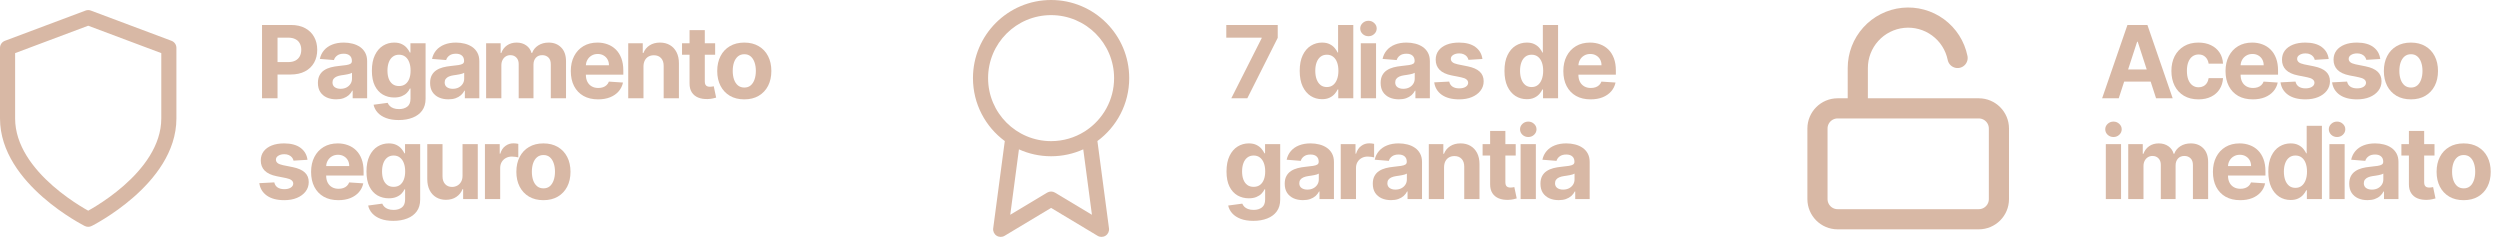 <?xml version="1.0" encoding="UTF-8"?> <svg xmlns="http://www.w3.org/2000/svg" width="248" height="24" viewBox="0 0 248 24" fill="none"><path fill-rule="evenodd" clip-rule="evenodd" d="M8.487 1.048C8.656 0.984 8.844 0.984 9.013 1.048L17.013 4.048C17.306 4.158 17.5 4.437 17.5 4.75V11.75C17.5 15.085 15.289 17.775 13.244 19.564C12.206 20.473 11.171 21.184 10.398 21.667C10.01 21.91 9.686 22.096 9.457 22.223C9.342 22.286 9.252 22.334 9.188 22.368C9.157 22.384 9.132 22.397 9.115 22.406L9.094 22.416L9.088 22.419L9.087 22.42C9.087 22.42 9.085 22.421 8.75 21.75C8.415 22.421 8.414 22.421 8.414 22.421L8.412 22.419L8.406 22.416L8.385 22.406C8.368 22.397 8.343 22.384 8.312 22.368C8.248 22.334 8.158 22.286 8.043 22.223C7.814 22.096 7.49 21.91 7.103 21.667C6.329 21.184 5.294 20.473 4.256 19.564C2.211 17.775 0 15.085 0 11.75V4.75C0 4.437 0.194 4.158 0.487 4.048L8.487 1.048ZM8.75 21.75L8.414 22.421C8.625 22.526 8.874 22.526 9.085 22.421L8.75 21.75ZM8.75 20.899C8.958 20.784 9.251 20.615 9.602 20.395C10.329 19.941 11.294 19.277 12.256 18.436C14.211 16.725 16 14.415 16 11.75V5.27L8.75 2.551L1.5 5.27V11.75C1.5 14.415 3.289 16.725 5.244 18.436C6.206 19.277 7.171 19.941 7.897 20.395C8.249 20.615 8.542 20.784 8.75 20.899Z" fill="#D8B8A5"></path><path d="M25.993 9.75V2.477H28.863C29.414 2.477 29.884 2.583 30.272 2.793C30.661 3.002 30.956 3.292 31.16 3.663C31.366 4.033 31.469 4.459 31.469 4.942C31.469 5.425 31.365 5.851 31.157 6.22C30.948 6.59 30.646 6.877 30.251 7.083C29.858 7.289 29.382 7.392 28.823 7.392H26.995V6.16H28.575C28.871 6.16 29.115 6.109 29.306 6.007C29.501 5.903 29.645 5.76 29.74 5.577C29.837 5.393 29.885 5.181 29.885 4.942C29.885 4.7 29.837 4.49 29.74 4.31C29.645 4.127 29.501 3.987 29.306 3.887C29.112 3.785 28.866 3.734 28.568 3.734H27.531V9.75H25.993Z" fill="#D8B8A5"></path><path d="M33.348 9.853C33 9.853 32.69 9.793 32.418 9.672C32.146 9.549 31.93 9.368 31.772 9.129C31.615 8.887 31.537 8.586 31.537 8.227C31.537 7.924 31.593 7.669 31.704 7.463C31.815 7.257 31.967 7.091 32.159 6.966C32.35 6.84 32.568 6.746 32.812 6.682C33.058 6.618 33.316 6.573 33.586 6.547C33.904 6.514 34.159 6.483 34.353 6.455C34.547 6.424 34.688 6.379 34.776 6.32C34.864 6.26 34.907 6.173 34.907 6.057V6.036C34.907 5.811 34.836 5.637 34.694 5.514C34.554 5.39 34.356 5.329 34.098 5.329C33.825 5.329 33.609 5.389 33.448 5.51C33.287 5.628 33.18 5.777 33.128 5.957L31.729 5.844C31.8 5.512 31.94 5.226 32.148 4.984C32.356 4.741 32.625 4.554 32.954 4.423C33.286 4.291 33.669 4.224 34.105 4.224C34.408 4.224 34.698 4.26 34.975 4.331C35.254 4.402 35.502 4.512 35.717 4.661C35.935 4.81 36.106 5.002 36.232 5.237C36.357 5.469 36.42 5.747 36.42 6.071V9.75H34.985V8.994H34.943C34.855 9.164 34.738 9.314 34.591 9.445C34.444 9.572 34.268 9.673 34.062 9.746C33.856 9.817 33.618 9.853 33.348 9.853ZM33.782 8.809C34.004 8.809 34.201 8.765 34.371 8.678C34.541 8.588 34.675 8.467 34.772 8.315C34.869 8.164 34.918 7.992 34.918 7.8V7.222C34.871 7.252 34.806 7.281 34.723 7.307C34.642 7.331 34.551 7.353 34.449 7.374C34.347 7.393 34.246 7.411 34.144 7.428C34.042 7.442 33.95 7.455 33.867 7.467C33.689 7.493 33.534 7.534 33.402 7.591C33.269 7.648 33.166 7.725 33.093 7.822C33.019 7.916 32.983 8.035 32.983 8.177C32.983 8.383 33.057 8.54 33.206 8.649C33.358 8.756 33.55 8.809 33.782 8.809Z" fill="#D8B8A5"></path><path d="M39.551 11.909C39.061 11.909 38.641 11.842 38.29 11.707C37.942 11.574 37.665 11.393 37.459 11.163C37.254 10.934 37.12 10.676 37.058 10.389L38.457 10.201C38.5 10.31 38.567 10.412 38.66 10.506C38.752 10.601 38.874 10.677 39.026 10.734C39.179 10.793 39.366 10.822 39.587 10.822C39.916 10.822 40.187 10.742 40.4 10.581C40.615 10.422 40.723 10.156 40.723 9.782V8.784H40.659C40.593 8.936 40.493 9.079 40.361 9.214C40.228 9.349 40.058 9.459 39.849 9.544C39.641 9.629 39.392 9.672 39.104 9.672C38.694 9.672 38.321 9.577 37.985 9.388C37.651 9.196 37.385 8.904 37.186 8.511C36.989 8.115 36.891 7.616 36.891 7.012C36.891 6.394 36.992 5.878 37.193 5.464C37.394 5.05 37.662 4.739 37.996 4.533C38.332 4.327 38.7 4.224 39.1 4.224C39.406 4.224 39.661 4.277 39.867 4.381C40.073 4.482 40.239 4.61 40.364 4.764C40.492 4.916 40.59 5.065 40.659 5.212H40.716V4.295H42.218V9.803C42.218 10.267 42.104 10.656 41.877 10.968C41.65 11.281 41.335 11.515 40.932 11.671C40.532 11.83 40.072 11.909 39.551 11.909ZM39.583 8.536C39.827 8.536 40.033 8.475 40.201 8.354C40.371 8.231 40.502 8.056 40.592 7.829C40.684 7.599 40.73 7.325 40.73 7.005C40.73 6.685 40.685 6.408 40.595 6.174C40.505 5.937 40.375 5.754 40.205 5.624C40.034 5.493 39.827 5.428 39.583 5.428C39.334 5.428 39.125 5.496 38.955 5.631C38.784 5.763 38.655 5.948 38.567 6.185C38.48 6.421 38.436 6.695 38.436 7.005C38.436 7.32 38.48 7.592 38.567 7.822C38.657 8.049 38.786 8.225 38.955 8.351C39.125 8.474 39.334 8.536 39.583 8.536Z" fill="#D8B8A5"></path><path d="M44.477 9.853C44.129 9.853 43.819 9.793 43.547 9.672C43.275 9.549 43.059 9.368 42.901 9.129C42.744 8.887 42.666 8.586 42.666 8.227C42.666 7.924 42.722 7.669 42.833 7.463C42.944 7.257 43.096 7.091 43.288 6.966C43.479 6.84 43.697 6.746 43.941 6.682C44.187 6.618 44.445 6.573 44.715 6.547C45.032 6.514 45.288 6.483 45.482 6.455C45.676 6.424 45.817 6.379 45.905 6.32C45.992 6.26 46.036 6.173 46.036 6.057V6.036C46.036 5.811 45.965 5.637 45.823 5.514C45.683 5.39 45.485 5.329 45.227 5.329C44.954 5.329 44.738 5.389 44.577 5.51C44.416 5.628 44.309 5.777 44.257 5.957L42.858 5.844C42.929 5.512 43.069 5.226 43.277 4.984C43.485 4.741 43.754 4.554 44.083 4.423C44.414 4.291 44.798 4.224 45.234 4.224C45.537 4.224 45.827 4.26 46.104 4.331C46.383 4.402 46.63 4.512 46.846 4.661C47.064 4.81 47.235 5.002 47.361 5.237C47.486 5.469 47.549 5.747 47.549 6.071V9.75H46.114V8.994H46.072C45.984 9.164 45.867 9.314 45.72 9.445C45.573 9.572 45.397 9.673 45.191 9.746C44.985 9.817 44.747 9.853 44.477 9.853ZM44.91 8.809C45.133 8.809 45.33 8.765 45.5 8.678C45.67 8.588 45.804 8.467 45.901 8.315C45.998 8.164 46.047 7.992 46.047 7.8V7.222C45.999 7.252 45.934 7.281 45.852 7.307C45.771 7.331 45.68 7.353 45.578 7.374C45.476 7.393 45.374 7.411 45.273 7.428C45.171 7.442 45.079 7.455 44.996 7.467C44.818 7.493 44.663 7.534 44.531 7.591C44.398 7.648 44.295 7.725 44.222 7.822C44.148 7.916 44.111 8.035 44.111 8.177C44.111 8.383 44.186 8.54 44.335 8.649C44.487 8.756 44.678 8.809 44.91 8.809Z" fill="#D8B8A5"></path><path d="M48.223 9.75V4.295H49.664V5.258H49.728C49.842 4.938 50.031 4.686 50.297 4.501C50.562 4.317 50.879 4.224 51.248 4.224C51.622 4.224 51.941 4.318 52.203 4.505C52.466 4.69 52.641 4.941 52.729 5.258H52.786C52.897 4.945 53.098 4.696 53.389 4.509C53.683 4.319 54.03 4.224 54.43 4.224C54.939 4.224 55.352 4.387 55.669 4.711C55.989 5.033 56.149 5.49 56.149 6.082V9.75H54.639V6.38C54.639 6.077 54.559 5.85 54.398 5.698C54.237 5.547 54.036 5.471 53.794 5.471C53.52 5.471 53.306 5.559 53.152 5.734C52.998 5.907 52.921 6.135 52.921 6.419V9.75H51.454V6.348C51.454 6.081 51.377 5.867 51.223 5.709C51.072 5.55 50.872 5.471 50.623 5.471C50.455 5.471 50.304 5.514 50.169 5.599C50.036 5.682 49.931 5.799 49.853 5.95C49.775 6.099 49.735 6.275 49.735 6.476V9.75H48.223Z" fill="#D8B8A5"></path><path d="M59.33 9.857C58.768 9.857 58.285 9.743 57.881 9.516C57.478 9.286 57.168 8.962 56.95 8.543C56.732 8.121 56.623 7.623 56.623 7.048C56.623 6.487 56.732 5.994 56.95 5.57C57.168 5.147 57.475 4.816 57.87 4.58C58.268 4.343 58.734 4.224 59.269 4.224C59.629 4.224 59.964 4.282 60.274 4.398C60.587 4.512 60.859 4.684 61.091 4.913C61.325 5.143 61.508 5.432 61.638 5.78C61.768 6.125 61.833 6.53 61.833 6.994V7.41H57.227V6.472H60.409C60.409 6.255 60.362 6.062 60.267 5.893C60.172 5.725 60.041 5.594 59.873 5.499C59.707 5.402 59.514 5.354 59.294 5.354C59.064 5.354 58.861 5.407 58.683 5.514C58.508 5.618 58.371 5.759 58.271 5.936C58.172 6.111 58.121 6.307 58.119 6.522V7.413C58.119 7.683 58.168 7.916 58.268 8.113C58.37 8.309 58.513 8.461 58.697 8.567C58.882 8.674 59.101 8.727 59.354 8.727C59.523 8.727 59.676 8.704 59.816 8.656C59.956 8.609 60.075 8.538 60.175 8.443C60.274 8.349 60.35 8.232 60.402 8.095L61.801 8.188C61.73 8.524 61.584 8.817 61.364 9.068C61.147 9.317 60.865 9.511 60.519 9.651C60.176 9.788 59.779 9.857 59.33 9.857Z" fill="#D8B8A5"></path><path d="M63.833 6.597V9.75H62.32V4.295H63.762V5.258H63.826C63.947 4.941 64.149 4.69 64.433 4.505C64.717 4.318 65.062 4.224 65.467 4.224C65.845 4.224 66.176 4.307 66.457 4.473C66.739 4.639 66.958 4.875 67.114 5.183C67.271 5.489 67.349 5.853 67.349 6.277V9.75H65.836V6.547C65.838 6.213 65.753 5.953 65.58 5.766C65.407 5.576 65.169 5.482 64.866 5.482C64.663 5.482 64.483 5.525 64.327 5.613C64.173 5.701 64.052 5.828 63.965 5.996C63.879 6.162 63.835 6.362 63.833 6.597Z" fill="#D8B8A5"></path><path d="M70.942 4.295V5.432H67.657V4.295H70.942ZM68.403 2.989H69.916V8.074C69.916 8.214 69.937 8.322 69.98 8.401C70.022 8.476 70.082 8.53 70.157 8.56C70.236 8.591 70.326 8.607 70.427 8.607C70.498 8.607 70.569 8.601 70.64 8.589C70.711 8.575 70.766 8.564 70.804 8.557L71.042 9.683C70.966 9.706 70.859 9.733 70.722 9.764C70.585 9.797 70.418 9.817 70.221 9.825C69.857 9.839 69.537 9.79 69.263 9.679C68.99 9.568 68.778 9.395 68.627 9.161C68.475 8.926 68.401 8.63 68.403 8.273V2.989Z" fill="#D8B8A5"></path><path d="M73.834 9.857C73.282 9.857 72.805 9.739 72.403 9.505C72.002 9.268 71.693 8.939 71.476 8.518C71.258 8.094 71.149 7.603 71.149 7.044C71.149 6.481 71.258 5.988 71.476 5.567C71.693 5.143 72.002 4.814 72.403 4.58C72.805 4.343 73.282 4.224 73.834 4.224C74.385 4.224 74.861 4.343 75.261 4.58C75.664 4.814 75.974 5.143 76.192 5.567C76.409 5.988 76.518 6.481 76.518 7.044C76.518 7.603 76.409 8.094 76.192 8.518C75.974 8.939 75.664 9.268 75.261 9.505C74.861 9.739 74.385 9.857 73.834 9.857ZM73.841 8.685C74.092 8.685 74.301 8.614 74.469 8.472C74.637 8.327 74.764 8.131 74.849 7.882C74.937 7.634 74.981 7.351 74.981 7.033C74.981 6.716 74.937 6.433 74.849 6.185C74.764 5.936 74.637 5.74 74.469 5.595C74.301 5.451 74.092 5.379 73.841 5.379C73.587 5.379 73.374 5.451 73.201 5.595C73.031 5.74 72.902 5.936 72.814 6.185C72.729 6.433 72.687 6.716 72.687 7.033C72.687 7.351 72.729 7.634 72.814 7.882C72.902 8.131 73.031 8.327 73.201 8.472C73.374 8.614 73.587 8.685 73.841 8.685Z" fill="#D8B8A5"></path><path d="M30.503 15.851L29.118 15.936C29.095 15.818 29.044 15.711 28.965 15.617C28.887 15.519 28.784 15.443 28.657 15.386C28.531 15.326 28.381 15.297 28.206 15.297C27.971 15.297 27.773 15.347 27.613 15.446C27.451 15.543 27.371 15.673 27.371 15.837C27.371 15.967 27.423 16.077 27.527 16.167C27.631 16.257 27.81 16.329 28.064 16.384L29.051 16.582C29.581 16.691 29.976 16.866 30.237 17.108C30.497 17.349 30.627 17.667 30.627 18.06C30.627 18.417 30.522 18.731 30.311 19.001C30.103 19.271 29.817 19.481 29.452 19.633C29.09 19.782 28.672 19.857 28.198 19.857C27.476 19.857 26.901 19.706 26.473 19.406C26.047 19.102 25.797 18.691 25.723 18.17L27.211 18.092C27.256 18.312 27.365 18.48 27.538 18.596C27.711 18.709 27.932 18.766 28.202 18.766C28.467 18.766 28.68 18.715 28.841 18.614C29.005 18.509 29.087 18.376 29.09 18.212C29.087 18.075 29.029 17.963 28.916 17.875C28.802 17.785 28.627 17.716 28.39 17.669L27.446 17.481C26.913 17.374 26.516 17.19 26.256 16.927C25.998 16.664 25.869 16.329 25.869 15.922C25.869 15.572 25.964 15.27 26.153 15.016C26.345 14.763 26.613 14.568 26.959 14.43C27.307 14.293 27.714 14.225 28.181 14.225C28.87 14.225 29.412 14.37 29.807 14.661C30.205 14.952 30.437 15.349 30.503 15.851Z" fill="#D8B8A5"></path><path d="M33.566 19.857C33.005 19.857 32.522 19.743 32.117 19.516C31.715 19.286 31.404 18.962 31.187 18.543C30.969 18.121 30.86 17.623 30.86 17.048C30.86 16.486 30.969 15.994 31.187 15.57C31.404 15.147 31.711 14.816 32.106 14.58C32.504 14.343 32.97 14.225 33.505 14.225C33.865 14.225 34.2 14.283 34.51 14.399C34.823 14.512 35.095 14.684 35.327 14.913C35.562 15.143 35.744 15.432 35.874 15.78C36.004 16.125 36.069 16.53 36.069 16.994V17.41H31.464V16.472H34.645C34.645 16.255 34.598 16.062 34.503 15.893C34.409 15.725 34.277 15.594 34.109 15.499C33.943 15.402 33.751 15.354 33.53 15.354C33.301 15.354 33.097 15.407 32.919 15.514C32.744 15.618 32.607 15.758 32.508 15.936C32.408 16.111 32.357 16.307 32.355 16.522V17.413C32.355 17.683 32.405 17.916 32.504 18.113C32.606 18.309 32.749 18.461 32.934 18.567C33.118 18.674 33.337 18.727 33.591 18.727C33.759 18.727 33.913 18.704 34.052 18.656C34.192 18.609 34.312 18.538 34.411 18.443C34.51 18.349 34.586 18.233 34.638 18.095L36.037 18.188C35.966 18.524 35.821 18.817 35.601 19.068C35.383 19.317 35.101 19.511 34.755 19.651C34.412 19.788 34.016 19.857 33.566 19.857Z" fill="#D8B8A5"></path><path d="M39.014 21.909C38.524 21.909 38.104 21.842 37.753 21.707C37.405 21.574 37.128 21.393 36.922 21.163C36.716 20.934 36.583 20.676 36.521 20.389L37.92 20.201C37.963 20.31 38.03 20.412 38.123 20.506C38.215 20.601 38.337 20.677 38.488 20.734C38.642 20.793 38.829 20.823 39.05 20.823C39.379 20.823 39.65 20.742 39.863 20.581C40.078 20.422 40.186 20.156 40.186 19.782V18.784H40.122C40.056 18.936 39.956 19.079 39.824 19.214C39.691 19.349 39.521 19.459 39.312 19.544C39.104 19.629 38.855 19.672 38.566 19.672C38.157 19.672 37.784 19.577 37.448 19.388C37.114 19.196 36.848 18.904 36.649 18.511C36.452 18.115 36.354 17.616 36.354 17.012C36.354 16.394 36.455 15.878 36.656 15.464C36.857 15.05 37.125 14.739 37.459 14.533C37.795 14.327 38.163 14.225 38.563 14.225C38.868 14.225 39.124 14.277 39.33 14.381C39.536 14.482 39.702 14.61 39.827 14.764C39.955 14.916 40.053 15.065 40.122 15.212H40.179V14.296H41.681V19.803C41.681 20.267 41.567 20.656 41.34 20.968C41.113 21.281 40.798 21.515 40.395 21.671C39.995 21.83 39.535 21.909 39.014 21.909ZM39.046 18.535C39.29 18.535 39.496 18.475 39.664 18.354C39.834 18.231 39.965 18.056 40.054 17.829C40.147 17.599 40.193 17.325 40.193 17.005C40.193 16.685 40.148 16.408 40.058 16.174C39.968 15.937 39.838 15.754 39.667 15.624C39.497 15.493 39.29 15.428 39.046 15.428C38.797 15.428 38.588 15.496 38.417 15.631C38.247 15.763 38.118 15.948 38.03 16.185C37.943 16.421 37.899 16.695 37.899 17.005C37.899 17.32 37.943 17.592 38.03 17.822C38.12 18.049 38.249 18.225 38.417 18.351C38.588 18.474 38.797 18.535 39.046 18.535Z" fill="#D8B8A5"></path><path d="M45.883 17.428V14.296H47.395V19.75H45.943V18.759H45.886C45.763 19.079 45.558 19.336 45.272 19.53C44.988 19.724 44.641 19.821 44.231 19.821C43.867 19.821 43.546 19.738 43.269 19.573C42.992 19.407 42.775 19.171 42.619 18.866C42.465 18.56 42.387 18.195 42.385 17.768V14.296H43.898V17.499C43.9 17.821 43.986 18.075 44.157 18.262C44.327 18.449 44.556 18.543 44.842 18.543C45.024 18.543 45.195 18.501 45.353 18.418C45.512 18.333 45.64 18.208 45.737 18.042C45.836 17.876 45.885 17.671 45.883 17.428Z" fill="#D8B8A5"></path><path d="M48.105 19.75V14.296H49.572V15.247H49.629C49.728 14.909 49.895 14.653 50.13 14.48C50.364 14.305 50.634 14.217 50.939 14.217C51.015 14.217 51.097 14.222 51.184 14.232C51.272 14.241 51.349 14.254 51.415 14.271V15.613C51.344 15.592 51.246 15.573 51.12 15.556C50.995 15.54 50.88 15.531 50.776 15.531C50.553 15.531 50.355 15.58 50.179 15.677C50.007 15.772 49.869 15.904 49.767 16.075C49.668 16.245 49.618 16.442 49.618 16.664V19.75H48.105Z" fill="#D8B8A5"></path><path d="M53.908 19.857C53.356 19.857 52.879 19.739 52.477 19.505C52.077 19.268 51.768 18.939 51.55 18.518C51.332 18.094 51.223 17.603 51.223 17.044C51.223 16.481 51.332 15.988 51.55 15.567C51.768 15.143 52.077 14.814 52.477 14.58C52.879 14.343 53.356 14.225 53.908 14.225C54.459 14.225 54.935 14.343 55.335 14.58C55.738 14.814 56.048 15.143 56.266 15.567C56.484 15.988 56.593 16.481 56.593 17.044C56.593 17.603 56.484 18.094 56.266 18.518C56.048 18.939 55.738 19.268 55.335 19.505C54.935 19.739 54.459 19.857 53.908 19.857ZM53.915 18.685C54.166 18.685 54.375 18.614 54.544 18.472C54.712 18.327 54.838 18.131 54.923 17.882C55.011 17.634 55.055 17.351 55.055 17.033C55.055 16.716 55.011 16.433 54.923 16.185C54.838 15.936 54.712 15.74 54.544 15.595C54.375 15.451 54.166 15.379 53.915 15.379C53.662 15.379 53.449 15.451 53.276 15.595C53.105 15.74 52.976 15.936 52.889 16.185C52.803 16.433 52.761 16.716 52.761 17.033C52.761 17.351 52.803 17.634 52.889 17.882C52.976 18.131 53.105 18.327 53.276 18.472C53.449 18.614 53.662 18.685 53.915 18.685Z" fill="#D8B8A5"></path><path fill-rule="evenodd" clip-rule="evenodd" d="M104.268 1.5C100.816 1.5 98.018 4.298 98.018 7.75C98.018 11.202 100.816 14 104.268 14C105.486 14 106.622 13.652 107.583 13.05C107.626 13.014 107.674 12.983 107.726 12.957C109.409 11.838 110.518 9.923 110.518 7.75C110.518 4.298 107.72 1.5 104.268 1.5ZM108.863 13.992C110.777 12.581 112.018 10.31 112.018 7.75C112.018 3.47 108.548 0 104.268 0C99.988 0 96.518 3.47 96.518 7.75C96.518 10.311 97.76 12.582 99.675 13.993L98.525 22.651C98.487 22.937 98.616 23.219 98.856 23.377C99.097 23.535 99.407 23.541 99.654 23.393L104.268 20.625L108.882 23.393C109.129 23.541 109.439 23.535 109.68 23.377C109.921 23.219 110.05 22.937 110.012 22.651L108.863 13.992ZM107.459 14.815C106.486 15.255 105.406 15.5 104.268 15.5C103.131 15.5 102.051 15.255 101.079 14.815L100.217 21.306L103.882 19.107C104.12 18.964 104.417 18.964 104.654 19.107L108.32 21.306L107.459 14.815Z" fill="#D8B8A5"></path><path d="M122.145 9.75L125.16 3.784V3.734H121.648V2.477H126.751V3.752L123.733 9.75H122.145Z" fill="#D8B8A5"></path><path d="M131.144 9.839C130.729 9.839 130.354 9.732 130.018 9.519C129.684 9.304 129.419 8.988 129.222 8.571C129.028 8.152 128.931 7.638 128.931 7.03C128.931 6.405 129.032 5.885 129.233 5.471C129.434 5.054 129.702 4.743 130.036 4.537C130.372 4.329 130.74 4.224 131.14 4.224C131.445 4.224 131.7 4.276 131.904 4.381C132.11 4.482 132.275 4.61 132.401 4.764C132.529 4.916 132.626 5.065 132.692 5.212H132.738V2.477H134.247V9.75H132.756V8.876H132.692C132.621 9.028 132.52 9.178 132.39 9.327C132.262 9.474 132.095 9.596 131.889 9.693C131.686 9.79 131.437 9.839 131.144 9.839ZM131.623 8.635C131.867 8.635 132.073 8.569 132.241 8.436C132.411 8.301 132.542 8.113 132.632 7.871C132.724 7.63 132.77 7.347 132.77 7.023C132.77 6.698 132.725 6.417 132.635 6.178C132.545 5.938 132.415 5.754 132.244 5.624C132.074 5.493 131.867 5.428 131.623 5.428C131.374 5.428 131.165 5.496 130.994 5.631C130.824 5.766 130.695 5.953 130.607 6.192C130.52 6.431 130.476 6.708 130.476 7.023C130.476 7.34 130.52 7.62 130.607 7.864C130.697 8.106 130.826 8.295 130.994 8.433C131.165 8.567 131.374 8.635 131.623 8.635Z" fill="#D8B8A5"></path><path d="M134.991 9.75V4.295H136.504V9.75H134.991ZM135.751 3.592C135.526 3.592 135.333 3.518 135.172 3.369C135.014 3.217 134.934 3.036 134.934 2.825C134.934 2.617 135.014 2.438 135.172 2.289C135.333 2.138 135.526 2.062 135.751 2.062C135.976 2.062 136.168 2.138 136.326 2.289C136.487 2.438 136.568 2.617 136.568 2.825C136.568 3.036 136.487 3.217 136.326 3.369C136.168 3.518 135.976 3.592 135.751 3.592Z" fill="#D8B8A5"></path><path d="M138.771 9.853C138.423 9.853 138.113 9.793 137.841 9.672C137.568 9.549 137.353 9.368 137.194 9.129C137.038 8.887 136.96 8.586 136.96 8.227C136.96 7.924 137.016 7.669 137.127 7.463C137.238 7.257 137.39 7.091 137.581 6.966C137.773 6.84 137.991 6.746 138.235 6.682C138.481 6.618 138.739 6.573 139.009 6.547C139.326 6.514 139.582 6.483 139.776 6.455C139.97 6.424 140.111 6.379 140.199 6.32C140.286 6.26 140.33 6.173 140.33 6.057V6.035C140.33 5.811 140.259 5.637 140.117 5.513C139.977 5.39 139.778 5.329 139.52 5.329C139.248 5.329 139.032 5.389 138.871 5.51C138.71 5.628 138.603 5.777 138.551 5.957L137.152 5.844C137.223 5.512 137.362 5.226 137.571 4.984C137.779 4.741 138.048 4.553 138.377 4.423C138.708 4.291 139.092 4.224 139.527 4.224C139.831 4.224 140.121 4.26 140.398 4.331C140.677 4.402 140.924 4.512 141.14 4.661C141.358 4.81 141.529 5.002 141.655 5.236C141.78 5.468 141.843 5.747 141.843 6.071V9.75H140.408V8.994H140.366C140.278 9.164 140.161 9.314 140.014 9.445C139.867 9.572 139.691 9.673 139.485 9.746C139.279 9.817 139.041 9.853 138.771 9.853ZM139.204 8.809C139.427 8.809 139.623 8.765 139.794 8.678C139.964 8.588 140.098 8.467 140.195 8.315C140.292 8.164 140.341 7.992 140.341 7.8V7.222C140.293 7.252 140.228 7.281 140.145 7.307C140.065 7.33 139.974 7.353 139.872 7.374C139.77 7.393 139.668 7.411 139.567 7.428C139.465 7.442 139.372 7.455 139.29 7.467C139.112 7.493 138.957 7.534 138.824 7.591C138.692 7.648 138.589 7.725 138.515 7.822C138.442 7.916 138.405 8.035 138.405 8.177C138.405 8.383 138.48 8.54 138.629 8.649C138.781 8.756 138.972 8.809 139.204 8.809Z" fill="#D8B8A5"></path><path d="M147.055 5.851L145.67 5.936C145.646 5.818 145.595 5.711 145.517 5.616C145.439 5.519 145.336 5.442 145.208 5.386C145.083 5.326 144.932 5.297 144.757 5.297C144.523 5.297 144.325 5.347 144.164 5.446C144.003 5.543 143.923 5.673 143.923 5.837C143.923 5.967 143.975 6.077 144.079 6.167C144.183 6.257 144.362 6.329 144.615 6.383L145.602 6.582C146.133 6.691 146.528 6.866 146.788 7.108C147.049 7.349 147.179 7.667 147.179 8.06C147.179 8.417 147.074 8.731 146.863 9.001C146.655 9.271 146.368 9.481 146.004 9.633C145.641 9.782 145.224 9.857 144.75 9.857C144.028 9.857 143.453 9.706 143.024 9.406C142.598 9.102 142.348 8.691 142.275 8.17L143.763 8.092C143.808 8.312 143.917 8.48 144.09 8.596C144.262 8.71 144.484 8.766 144.754 8.766C145.019 8.766 145.232 8.715 145.393 8.614C145.556 8.509 145.639 8.376 145.641 8.212C145.639 8.075 145.581 7.963 145.467 7.875C145.354 7.785 145.179 7.716 144.942 7.669L143.997 7.481C143.465 7.374 143.068 7.19 142.808 6.927C142.55 6.664 142.421 6.329 142.421 5.922C142.421 5.571 142.515 5.27 142.705 5.016C142.896 4.763 143.165 4.568 143.511 4.43C143.859 4.293 144.266 4.224 144.732 4.224C145.421 4.224 145.963 4.37 146.359 4.661C146.757 4.952 146.989 5.349 147.055 5.851Z" fill="#D8B8A5"></path><path d="M151.456 9.839C151.042 9.839 150.667 9.732 150.33 9.519C149.997 9.304 149.731 8.988 149.535 8.571C149.341 8.152 149.244 7.638 149.244 7.03C149.244 6.405 149.344 5.885 149.546 5.471C149.747 5.054 150.014 4.743 150.348 4.537C150.684 4.329 151.052 4.224 151.453 4.224C151.758 4.224 152.012 4.276 152.216 4.381C152.422 4.482 152.588 4.61 152.713 4.764C152.841 4.916 152.938 5.065 153.004 5.212H153.051V2.477H154.56V9.75H153.068V8.876H153.004C152.933 9.028 152.833 9.178 152.703 9.327C152.575 9.474 152.408 9.596 152.202 9.693C151.998 9.79 151.75 9.839 151.456 9.839ZM151.936 8.635C152.179 8.635 152.385 8.569 152.553 8.436C152.724 8.301 152.854 8.113 152.944 7.871C153.036 7.63 153.083 7.347 153.083 7.023C153.083 6.698 153.038 6.417 152.948 6.178C152.858 5.938 152.727 5.754 152.557 5.624C152.387 5.493 152.179 5.428 151.936 5.428C151.687 5.428 151.477 5.496 151.307 5.631C151.137 5.766 151.007 5.953 150.92 6.192C150.832 6.431 150.788 6.708 150.788 7.023C150.788 7.34 150.832 7.62 150.92 7.864C151.01 8.106 151.139 8.295 151.307 8.433C151.477 8.567 151.687 8.635 151.936 8.635Z" fill="#D8B8A5"></path><path d="M157.789 9.857C157.228 9.857 156.745 9.743 156.341 9.516C155.938 9.286 155.628 8.962 155.41 8.543C155.192 8.121 155.083 7.623 155.083 7.048C155.083 6.486 155.192 5.994 155.41 5.57C155.628 5.147 155.935 4.816 156.33 4.58C156.728 4.343 157.194 4.224 157.729 4.224C158.089 4.224 158.424 4.282 158.734 4.398C159.046 4.512 159.319 4.684 159.551 4.913C159.785 5.143 159.967 5.432 160.098 5.78C160.228 6.125 160.293 6.53 160.293 6.994V7.41H155.687V6.472H158.869C158.869 6.254 158.822 6.062 158.727 5.893C158.632 5.725 158.501 5.594 158.333 5.499C158.167 5.402 157.974 5.354 157.754 5.354C157.524 5.354 157.321 5.407 157.143 5.513C156.968 5.618 156.831 5.758 156.731 5.936C156.632 6.111 156.581 6.307 156.578 6.522V7.413C156.578 7.683 156.628 7.916 156.728 8.113C156.829 8.309 156.973 8.461 157.157 8.567C157.342 8.674 157.561 8.727 157.814 8.727C157.982 8.727 158.136 8.704 158.276 8.656C158.416 8.609 158.535 8.538 158.635 8.443C158.734 8.348 158.81 8.232 158.862 8.095L160.261 8.187C160.19 8.524 160.044 8.817 159.824 9.068C159.606 9.317 159.325 9.511 158.979 9.651C158.636 9.788 158.239 9.857 157.789 9.857Z" fill="#D8B8A5"></path><path d="M124.329 21.909C123.839 21.909 123.419 21.842 123.069 21.707C122.721 21.574 122.444 21.393 122.238 21.163C122.032 20.934 121.898 20.676 121.836 20.389L123.236 20.201C123.278 20.31 123.346 20.412 123.438 20.506C123.53 20.601 123.652 20.677 123.804 20.734C123.958 20.793 124.145 20.822 124.365 20.822C124.694 20.822 124.965 20.742 125.178 20.581C125.393 20.422 125.501 20.156 125.501 19.782V18.784H125.437C125.371 18.936 125.272 19.079 125.139 19.214C125.006 19.349 124.836 19.459 124.628 19.544C124.419 19.629 124.171 19.672 123.882 19.672C123.472 19.672 123.099 19.577 122.763 19.388C122.429 19.196 122.163 18.904 121.964 18.511C121.768 18.115 121.67 17.616 121.67 17.012C121.67 16.394 121.77 15.878 121.971 15.464C122.173 15.05 122.44 14.739 122.774 14.533C123.11 14.327 123.478 14.224 123.878 14.224C124.184 14.224 124.439 14.277 124.645 14.381C124.851 14.482 125.017 14.61 125.143 14.764C125.27 14.916 125.369 15.065 125.437 15.212H125.494V14.295H126.996V19.803C126.996 20.267 126.883 20.655 126.655 20.968C126.428 21.28 126.113 21.515 125.711 21.671C125.311 21.83 124.85 21.909 124.329 21.909ZM124.361 18.535C124.605 18.535 124.811 18.475 124.979 18.354C125.15 18.231 125.28 18.056 125.37 17.829C125.462 17.599 125.508 17.325 125.508 17.005C125.508 16.685 125.463 16.408 125.373 16.174C125.283 15.937 125.153 15.754 124.983 15.624C124.812 15.493 124.605 15.428 124.361 15.428C124.113 15.428 123.903 15.496 123.733 15.631C123.562 15.763 123.433 15.948 123.346 16.185C123.258 16.421 123.214 16.695 123.214 17.005C123.214 17.32 123.258 17.592 123.346 17.822C123.436 18.049 123.565 18.225 123.733 18.351C123.903 18.474 124.113 18.535 124.361 18.535Z" fill="#D8B8A5"></path><path d="M129.255 19.853C128.907 19.853 128.597 19.793 128.325 19.672C128.053 19.549 127.837 19.368 127.679 19.128C127.523 18.887 127.444 18.586 127.444 18.227C127.444 17.924 127.5 17.669 127.611 17.463C127.723 17.257 127.874 17.091 128.066 16.966C128.258 16.84 128.475 16.746 128.719 16.682C128.965 16.618 129.224 16.573 129.493 16.547C129.811 16.514 130.066 16.483 130.26 16.454C130.455 16.424 130.595 16.379 130.683 16.32C130.771 16.26 130.814 16.173 130.814 16.057V16.035C130.814 15.811 130.743 15.637 130.601 15.514C130.462 15.39 130.263 15.329 130.005 15.329C129.733 15.329 129.516 15.389 129.355 15.51C129.194 15.628 129.087 15.777 129.035 15.957L127.636 15.844C127.707 15.512 127.847 15.226 128.055 14.984C128.264 14.741 128.532 14.553 128.861 14.423C129.193 14.291 129.576 14.224 130.012 14.224C130.315 14.224 130.605 14.26 130.882 14.331C131.161 14.402 131.409 14.512 131.624 14.661C131.842 14.81 132.014 15.002 132.139 15.236C132.264 15.469 132.327 15.747 132.327 16.071V19.75H130.893V18.994H130.85C130.762 19.164 130.645 19.314 130.498 19.445C130.352 19.572 130.175 19.673 129.969 19.746C129.763 19.817 129.525 19.853 129.255 19.853ZM129.689 18.809C129.911 18.809 130.108 18.765 130.278 18.677C130.449 18.588 130.582 18.467 130.679 18.315C130.777 18.164 130.825 17.992 130.825 17.8V17.222C130.778 17.252 130.713 17.281 130.63 17.307C130.549 17.331 130.458 17.353 130.356 17.374C130.255 17.393 130.153 17.411 130.051 17.427C129.949 17.442 129.857 17.455 129.774 17.467C129.596 17.493 129.441 17.534 129.309 17.591C129.176 17.648 129.073 17.725 129 17.822C128.926 17.916 128.89 18.035 128.89 18.177C128.89 18.383 128.964 18.54 129.113 18.649C129.265 18.756 129.457 18.809 129.689 18.809Z" fill="#D8B8A5"></path><path d="M133.001 19.75V14.295H134.467V15.247H134.524C134.624 14.909 134.791 14.653 135.025 14.48C135.259 14.305 135.529 14.217 135.835 14.217C135.91 14.217 135.992 14.222 136.08 14.232C136.167 14.241 136.244 14.254 136.311 14.271V15.613C136.239 15.592 136.141 15.573 136.016 15.556C135.89 15.54 135.775 15.531 135.671 15.531C135.449 15.531 135.25 15.58 135.075 15.677C134.902 15.771 134.765 15.904 134.663 16.075C134.563 16.245 134.514 16.442 134.514 16.664V19.75H133.001Z" fill="#D8B8A5"></path><path d="M137.992 19.853C137.644 19.853 137.334 19.793 137.061 19.672C136.789 19.549 136.574 19.368 136.415 19.128C136.259 18.887 136.181 18.586 136.181 18.227C136.181 17.924 136.236 17.669 136.348 17.463C136.459 17.257 136.61 17.091 136.802 16.966C136.994 16.84 137.212 16.746 137.456 16.682C137.702 16.618 137.96 16.573 138.23 16.547C138.547 16.514 138.803 16.483 138.997 16.454C139.191 16.424 139.332 16.379 139.419 16.32C139.507 16.26 139.551 16.173 139.551 16.057V16.035C139.551 15.811 139.48 15.637 139.338 15.514C139.198 15.39 138.999 15.329 138.741 15.329C138.469 15.329 138.252 15.389 138.091 15.51C137.93 15.628 137.824 15.777 137.772 15.957L136.372 15.844C136.444 15.512 136.583 15.226 136.792 14.984C137 14.741 137.269 14.553 137.598 14.423C137.929 14.291 138.313 14.224 138.748 14.224C139.051 14.224 139.341 14.26 139.618 14.331C139.898 14.402 140.145 14.512 140.36 14.661C140.578 14.81 140.75 15.002 140.875 15.236C141.001 15.469 141.064 15.747 141.064 16.071V19.75H139.629V18.994H139.586C139.499 19.164 139.381 19.314 139.235 19.445C139.088 19.572 138.912 19.673 138.706 19.746C138.5 19.817 138.262 19.853 137.992 19.853ZM138.425 18.809C138.648 18.809 138.844 18.765 139.015 18.677C139.185 18.588 139.319 18.467 139.416 18.315C139.513 18.164 139.561 17.992 139.561 17.8V17.222C139.514 17.252 139.449 17.281 139.366 17.307C139.286 17.331 139.194 17.353 139.093 17.374C138.991 17.393 138.889 17.411 138.787 17.427C138.685 17.442 138.593 17.455 138.51 17.467C138.333 17.493 138.178 17.534 138.045 17.591C137.912 17.648 137.81 17.725 137.736 17.822C137.663 17.916 137.626 18.035 137.626 18.177C137.626 18.383 137.701 18.54 137.85 18.649C138.001 18.756 138.193 18.809 138.425 18.809Z" fill="#D8B8A5"></path><path d="M143.25 16.597V19.75H141.737V14.295H143.179V15.258H143.243C143.364 14.941 143.566 14.69 143.85 14.505C144.134 14.318 144.479 14.224 144.883 14.224C145.262 14.224 145.593 14.307 145.874 14.473C146.156 14.639 146.375 14.876 146.531 15.183C146.687 15.489 146.766 15.853 146.766 16.277V19.75H145.253V16.547C145.255 16.213 145.17 15.953 144.997 15.766C144.824 15.576 144.586 15.482 144.283 15.482C144.08 15.482 143.9 15.525 143.744 15.613C143.59 15.7 143.469 15.828 143.381 15.996C143.296 16.162 143.252 16.362 143.25 16.597Z" fill="#D8B8A5"></path><path d="M150.359 14.295V15.432H147.074V14.295H150.359ZM147.82 12.989H149.333V18.074C149.333 18.213 149.354 18.322 149.397 18.401C149.439 18.476 149.499 18.53 149.574 18.56C149.652 18.591 149.742 18.607 149.844 18.607C149.915 18.607 149.986 18.601 150.057 18.589C150.128 18.575 150.183 18.564 150.221 18.557L150.459 19.683C150.383 19.706 150.276 19.733 150.139 19.764C150.002 19.797 149.835 19.817 149.638 19.825C149.274 19.839 148.954 19.79 148.679 19.679C148.407 19.568 148.195 19.395 148.044 19.16C147.892 18.926 147.818 18.63 147.82 18.273V12.989Z" fill="#D8B8A5"></path><path d="M150.845 19.75V14.295H152.357V19.75H150.845ZM151.605 13.592C151.38 13.592 151.187 13.518 151.026 13.369C150.867 13.217 150.788 13.036 150.788 12.825C150.788 12.617 150.867 12.438 151.026 12.289C151.187 12.137 151.38 12.062 151.605 12.062C151.829 12.062 152.021 12.137 152.18 12.289C152.341 12.438 152.421 12.617 152.421 12.825C152.421 13.036 152.341 13.217 152.18 13.369C152.021 13.518 151.829 13.592 151.605 13.592Z" fill="#D8B8A5"></path><path d="M154.625 19.853C154.277 19.853 153.966 19.793 153.694 19.672C153.422 19.549 153.207 19.368 153.048 19.128C152.892 18.887 152.814 18.586 152.814 18.227C152.814 17.924 152.869 17.669 152.98 17.463C153.092 17.257 153.243 17.091 153.435 16.966C153.627 16.84 153.845 16.746 154.088 16.682C154.335 16.618 154.593 16.573 154.863 16.547C155.18 16.514 155.435 16.483 155.63 16.454C155.824 16.424 155.965 16.379 156.052 16.32C156.14 16.26 156.184 16.173 156.184 16.057V16.035C156.184 15.811 156.113 15.637 155.97 15.514C155.831 15.39 155.632 15.329 155.374 15.329C155.102 15.329 154.885 15.389 154.724 15.51C154.563 15.628 154.457 15.777 154.404 15.957L153.005 15.844C153.076 15.512 153.216 15.226 153.424 14.984C153.633 14.741 153.901 14.553 154.23 14.423C154.562 14.291 154.945 14.224 155.381 14.224C155.684 14.224 155.974 14.26 156.251 14.331C156.53 14.402 156.778 14.512 156.993 14.661C157.211 14.81 157.383 15.002 157.508 15.236C157.634 15.469 157.696 15.747 157.696 16.071V19.75H156.262V18.994H156.219C156.131 19.164 156.014 19.314 155.868 19.445C155.721 19.572 155.544 19.673 155.338 19.746C155.132 19.817 154.894 19.853 154.625 19.853ZM155.058 18.809C155.28 18.809 155.477 18.765 155.647 18.677C155.818 18.588 155.952 18.467 156.049 18.315C156.146 18.164 156.194 17.992 156.194 17.8V17.222C156.147 17.252 156.082 17.281 155.999 17.307C155.918 17.331 155.827 17.353 155.725 17.374C155.624 17.393 155.522 17.411 155.42 17.427C155.318 17.442 155.226 17.455 155.143 17.467C154.966 17.493 154.81 17.534 154.678 17.591C154.545 17.648 154.442 17.725 154.369 17.822C154.296 17.916 154.259 18.035 154.259 18.177C154.259 18.383 154.333 18.54 154.483 18.649C154.634 18.756 154.826 18.809 155.058 18.809Z" fill="#D8B8A5"></path><path d="M184.293 10.75V6.75C184.292 5.51 184.751 4.314 185.582 3.394C186.413 2.473 187.557 1.895 188.79 1.77C190.024 1.646 191.26 1.984 192.258 2.719C193.257 3.455 193.946 4.535 194.193 5.75M182.293 10.75H196.293C197.398 10.75 198.293 11.645 198.293 12.75V19.75C198.293 20.855 197.398 21.75 196.293 21.75H182.293C181.188 21.75 180.293 20.855 180.293 19.75V12.75C180.293 11.645 181.188 10.75 182.293 10.75Z" stroke="#D8B8A5" stroke-width="2" stroke-linecap="round" stroke-linejoin="round"></path><path d="M210.179 9.75H208.531L211.042 2.477H213.023L215.53 9.75H213.882L212.061 4.139H212.004L210.179 9.75ZM210.076 6.891H213.968V8.092H210.076V6.891Z" fill="#D8B8A5"></path><path d="M218.088 9.857C217.529 9.857 217.048 9.738 216.646 9.501C216.246 9.262 215.938 8.931 215.723 8.507C215.51 8.083 215.403 7.596 215.403 7.044C215.403 6.485 215.511 5.995 215.726 5.574C215.944 5.15 216.253 4.82 216.653 4.583C217.053 4.344 217.529 4.224 218.081 4.224C218.556 4.224 218.973 4.311 219.331 4.484C219.688 4.657 219.971 4.899 220.179 5.212C220.388 5.524 220.502 5.891 220.524 6.313H219.096C219.056 6.04 218.949 5.821 218.777 5.656C218.606 5.487 218.382 5.403 218.105 5.403C217.871 5.403 217.666 5.467 217.491 5.595C217.318 5.721 217.183 5.904 217.086 6.146C216.989 6.387 216.941 6.679 216.941 7.023C216.941 7.371 216.988 7.667 217.083 7.911C217.18 8.154 217.316 8.34 217.491 8.468C217.666 8.596 217.871 8.66 218.105 8.66C218.278 8.66 218.433 8.624 218.571 8.553C218.71 8.482 218.825 8.379 218.915 8.244C219.007 8.107 219.068 7.942 219.096 7.751H220.524C220.5 8.167 220.386 8.534 220.183 8.852C219.982 9.166 219.703 9.413 219.348 9.59C218.993 9.768 218.573 9.857 218.088 9.857Z" fill="#D8B8A5"></path><path d="M223.478 9.857C222.917 9.857 222.434 9.743 222.029 9.516C221.627 9.286 221.317 8.962 221.099 8.543C220.881 8.121 220.772 7.623 220.772 7.048C220.772 6.487 220.881 5.994 221.099 5.57C221.317 5.147 221.623 4.816 222.019 4.58C222.416 4.343 222.883 4.224 223.418 4.224C223.778 4.224 224.113 4.282 224.423 4.398C224.735 4.512 225.007 4.684 225.239 4.913C225.474 5.143 225.656 5.432 225.786 5.78C225.917 6.125 225.982 6.53 225.982 6.994V7.41H221.376V6.472H224.558C224.558 6.255 224.51 6.062 224.416 5.893C224.321 5.725 224.19 5.594 224.021 5.499C223.856 5.402 223.663 5.354 223.443 5.354C223.213 5.354 223.009 5.407 222.832 5.514C222.657 5.618 222.519 5.759 222.42 5.936C222.32 6.111 222.27 6.307 222.267 6.522V7.413C222.267 7.683 222.317 7.916 222.416 8.113C222.518 8.309 222.661 8.461 222.846 8.567C223.031 8.674 223.25 8.727 223.503 8.727C223.671 8.727 223.825 8.704 223.965 8.656C224.104 8.609 224.224 8.538 224.323 8.443C224.423 8.349 224.498 8.232 224.551 8.095L225.95 8.188C225.879 8.524 225.733 8.817 225.513 9.068C225.295 9.317 225.013 9.511 224.668 9.651C224.324 9.788 223.928 9.857 223.478 9.857Z" fill="#D8B8A5"></path><path d="M231.007 5.851L229.622 5.936C229.599 5.818 229.548 5.711 229.47 5.617C229.391 5.519 229.288 5.442 229.161 5.386C229.035 5.326 228.885 5.297 228.71 5.297C228.475 5.297 228.278 5.347 228.117 5.446C227.956 5.543 227.875 5.673 227.875 5.837C227.875 5.967 227.927 6.077 228.031 6.167C228.136 6.257 228.314 6.329 228.568 6.384L229.555 6.582C230.085 6.691 230.48 6.867 230.741 7.108C231.001 7.349 231.132 7.667 231.132 8.06C231.132 8.417 231.026 8.731 230.815 9.001C230.607 9.271 230.321 9.481 229.956 9.633C229.594 9.782 229.176 9.857 228.703 9.857C227.98 9.857 227.405 9.706 226.977 9.406C226.551 9.103 226.301 8.691 226.227 8.17L227.715 8.092C227.76 8.312 227.869 8.48 228.042 8.596C228.215 8.71 228.436 8.766 228.706 8.766C228.971 8.766 229.184 8.715 229.345 8.614C229.509 8.509 229.592 8.376 229.594 8.212C229.592 8.075 229.534 7.963 229.42 7.875C229.306 7.785 229.131 7.716 228.894 7.669L227.95 7.481C227.417 7.374 227.02 7.19 226.76 6.927C226.502 6.664 226.373 6.329 226.373 5.922C226.373 5.572 226.468 5.27 226.657 5.016C226.849 4.763 227.118 4.568 227.463 4.43C227.811 4.293 228.218 4.224 228.685 4.224C229.374 4.224 229.916 4.37 230.311 4.661C230.709 4.952 230.941 5.349 231.007 5.851Z" fill="#D8B8A5"></path><path d="M236.122 5.851L234.738 5.936C234.714 5.818 234.663 5.711 234.585 5.617C234.507 5.519 234.404 5.442 234.276 5.386C234.15 5.326 234 5.297 233.825 5.297C233.591 5.297 233.393 5.347 233.232 5.446C233.071 5.543 232.99 5.673 232.99 5.837C232.99 5.967 233.042 6.077 233.147 6.167C233.251 6.257 233.43 6.329 233.683 6.384L234.67 6.582C235.2 6.691 235.596 6.867 235.856 7.108C236.117 7.349 236.247 7.667 236.247 8.06C236.247 8.417 236.141 8.731 235.931 9.001C235.722 9.271 235.436 9.481 235.071 9.633C234.709 9.782 234.291 9.857 233.818 9.857C233.096 9.857 232.52 9.706 232.092 9.406C231.666 9.103 231.416 8.691 231.343 8.17L232.831 8.092C232.876 8.312 232.984 8.48 233.157 8.596C233.33 8.71 233.551 8.766 233.821 8.766C234.086 8.766 234.3 8.715 234.461 8.614C234.624 8.509 234.707 8.376 234.709 8.212C234.707 8.075 234.649 7.963 234.535 7.875C234.421 7.785 234.246 7.716 234.01 7.669L233.065 7.481C232.532 7.374 232.136 7.19 231.875 6.927C231.617 6.664 231.488 6.329 231.488 5.922C231.488 5.572 231.583 5.27 231.772 5.016C231.964 4.763 232.233 4.568 232.578 4.43C232.926 4.293 233.334 4.224 233.8 4.224C234.489 4.224 235.031 4.37 235.426 4.661C235.824 4.952 236.056 5.349 236.122 5.851Z" fill="#D8B8A5"></path><path d="M239.164 9.857C238.612 9.857 238.135 9.739 237.733 9.505C237.333 9.268 237.024 8.939 236.806 8.518C236.588 8.094 236.479 7.603 236.479 7.044C236.479 6.481 236.588 5.988 236.806 5.567C237.024 5.143 237.333 4.814 237.733 4.58C238.135 4.343 238.612 4.224 239.164 4.224C239.715 4.224 240.191 4.343 240.591 4.58C240.994 4.814 241.304 5.143 241.522 5.567C241.74 5.988 241.849 6.481 241.849 7.044C241.849 7.603 241.74 8.094 241.522 8.518C241.304 8.939 240.994 9.268 240.591 9.505C240.191 9.739 239.715 9.857 239.164 9.857ZM239.171 8.685C239.422 8.685 239.631 8.614 239.799 8.472C239.968 8.327 240.094 8.131 240.179 7.882C240.267 7.634 240.311 7.351 240.311 7.033C240.311 6.716 240.267 6.433 240.179 6.185C240.094 5.936 239.968 5.74 239.799 5.595C239.631 5.451 239.422 5.379 239.171 5.379C238.918 5.379 238.705 5.451 238.532 5.595C238.361 5.74 238.232 5.936 238.145 6.185C238.059 6.433 238.017 6.716 238.017 7.033C238.017 7.351 238.059 7.634 238.145 7.882C238.232 8.131 238.361 8.327 238.532 8.472C238.705 8.614 238.918 8.685 239.171 8.685Z" fill="#D8B8A5"></path><path d="M208.897 19.75V14.296H210.409V19.75H208.897ZM209.657 13.592C209.432 13.592 209.239 13.518 209.078 13.369C208.919 13.217 208.84 13.036 208.84 12.825C208.84 12.617 208.919 12.438 209.078 12.289C209.239 12.138 209.432 12.062 209.657 12.062C209.881 12.062 210.073 12.138 210.232 12.289C210.393 12.438 210.473 12.617 210.473 12.825C210.473 13.036 210.393 13.217 210.232 13.369C210.073 13.518 209.881 13.592 209.657 13.592Z" fill="#D8B8A5"></path><path d="M211.121 19.75V14.296H212.563V15.258H212.627C212.741 14.938 212.93 14.686 213.195 14.501C213.46 14.317 213.777 14.225 214.147 14.225C214.521 14.225 214.839 14.318 215.102 14.505C215.365 14.69 215.54 14.941 215.628 15.258H215.684C215.796 14.945 215.997 14.696 216.288 14.508C216.582 14.319 216.929 14.225 217.329 14.225C217.838 14.225 218.251 14.387 218.568 14.711C218.888 15.033 219.047 15.49 219.047 16.082V19.75H217.538V16.38C217.538 16.077 217.458 15.85 217.297 15.698C217.136 15.547 216.934 15.471 216.693 15.471C216.418 15.471 216.204 15.559 216.05 15.734C215.896 15.906 215.819 16.135 215.819 16.419V19.75H214.353V16.348C214.353 16.081 214.276 15.867 214.122 15.709C213.97 15.55 213.77 15.471 213.522 15.471C213.354 15.471 213.202 15.514 213.067 15.599C212.935 15.682 212.829 15.799 212.751 15.95C212.673 16.099 212.634 16.275 212.634 16.476V19.75H211.121Z" fill="#D8B8A5"></path><path d="M222.228 19.857C221.667 19.857 221.184 19.743 220.779 19.516C220.377 19.286 220.067 18.962 219.849 18.543C219.631 18.121 219.522 17.623 219.522 17.048C219.522 16.486 219.631 15.994 219.849 15.57C220.067 15.147 220.373 14.816 220.769 14.58C221.166 14.343 221.633 14.225 222.168 14.225C222.528 14.225 222.863 14.283 223.173 14.399C223.485 14.512 223.757 14.684 223.989 14.913C224.224 15.143 224.406 15.432 224.536 15.78C224.667 16.125 224.732 16.53 224.732 16.994V17.41H220.126V16.472H223.308C223.308 16.255 223.26 16.062 223.166 15.893C223.071 15.725 222.94 15.594 222.771 15.499C222.606 15.402 222.413 15.354 222.193 15.354C221.963 15.354 221.759 15.407 221.582 15.514C221.407 15.618 221.269 15.758 221.17 15.936C221.07 16.111 221.02 16.307 221.017 16.522V17.413C221.017 17.683 221.067 17.916 221.166 18.113C221.268 18.309 221.411 18.461 221.596 18.567C221.781 18.674 222 18.727 222.253 18.727C222.421 18.727 222.575 18.704 222.715 18.656C222.854 18.609 222.974 18.538 223.073 18.443C223.173 18.349 223.248 18.233 223.301 18.095L224.7 18.188C224.629 18.524 224.483 18.817 224.263 19.068C224.045 19.317 223.763 19.511 223.418 19.651C223.074 19.788 222.678 19.857 222.228 19.857Z" fill="#D8B8A5"></path><path d="M227.229 19.839C226.815 19.839 226.439 19.732 226.103 19.519C225.769 19.304 225.504 18.988 225.308 18.571C225.114 18.152 225.016 17.638 225.016 17.03C225.016 16.405 225.117 15.885 225.318 15.471C225.52 15.054 225.787 14.743 226.121 14.537C226.457 14.329 226.825 14.225 227.225 14.225C227.531 14.225 227.785 14.277 227.989 14.381C228.195 14.482 228.36 14.61 228.486 14.764C228.614 14.916 228.711 15.065 228.777 15.212H228.823V12.477H230.333V19.75H228.841V18.876H228.777C228.706 19.028 228.605 19.178 228.475 19.327C228.347 19.474 228.181 19.596 227.975 19.693C227.771 19.79 227.522 19.839 227.229 19.839ZM227.708 18.635C227.952 18.635 228.158 18.569 228.326 18.436C228.497 18.301 228.627 18.113 228.717 17.872C228.809 17.63 228.855 17.347 228.855 17.023C228.855 16.698 228.81 16.417 228.72 16.178C228.63 15.938 228.5 15.754 228.33 15.624C228.159 15.493 227.952 15.428 227.708 15.428C227.46 15.428 227.25 15.496 227.08 15.631C226.909 15.766 226.78 15.953 226.693 16.192C226.605 16.431 226.561 16.708 226.561 17.023C226.561 17.34 226.605 17.62 226.693 17.864C226.783 18.106 226.912 18.295 227.08 18.433C227.25 18.567 227.46 18.635 227.708 18.635Z" fill="#D8B8A5"></path><path d="M231.076 19.75V14.296H232.589V19.75H231.076ZM231.836 13.592C231.611 13.592 231.418 13.518 231.257 13.369C231.099 13.217 231.019 13.036 231.019 12.825C231.019 12.617 231.099 12.438 231.257 12.289C231.418 12.138 231.611 12.062 231.836 12.062C232.061 12.062 232.253 12.138 232.412 12.289C232.573 12.438 232.653 12.617 232.653 12.825C232.653 13.036 232.573 13.217 232.412 13.369C232.253 13.518 232.061 13.592 231.836 13.592Z" fill="#D8B8A5"></path><path d="M234.856 19.853C234.508 19.853 234.198 19.793 233.926 19.672C233.654 19.549 233.438 19.368 233.28 19.129C233.123 18.887 233.045 18.586 233.045 18.227C233.045 17.924 233.101 17.669 233.212 17.463C233.323 17.257 233.475 17.091 233.667 16.966C233.858 16.84 234.076 16.746 234.32 16.682C234.566 16.618 234.824 16.573 235.094 16.547C235.411 16.514 235.667 16.483 235.861 16.455C236.055 16.424 236.196 16.379 236.284 16.32C236.371 16.26 236.415 16.173 236.415 16.057V16.035C236.415 15.811 236.344 15.637 236.202 15.514C236.063 15.39 235.864 15.329 235.606 15.329C235.333 15.329 235.117 15.389 234.956 15.51C234.795 15.628 234.688 15.777 234.636 15.957L233.237 15.844C233.308 15.512 233.448 15.226 233.656 14.984C233.864 14.741 234.133 14.553 234.462 14.423C234.794 14.291 235.177 14.225 235.613 14.225C235.916 14.225 236.206 14.26 236.483 14.331C236.762 14.402 237.009 14.512 237.225 14.661C237.443 14.81 237.614 15.002 237.74 15.236C237.865 15.469 237.928 15.747 237.928 16.071V19.75H236.493V18.994H236.451C236.363 19.164 236.246 19.314 236.099 19.445C235.952 19.573 235.776 19.673 235.57 19.747C235.364 19.817 235.126 19.853 234.856 19.853ZM235.29 18.809C235.512 18.809 235.709 18.765 235.879 18.678C236.049 18.588 236.183 18.467 236.28 18.315C236.377 18.164 236.426 17.992 236.426 17.8V17.222C236.379 17.252 236.313 17.281 236.231 17.307C236.15 17.331 236.059 17.353 235.957 17.374C235.855 17.393 235.754 17.411 235.652 17.428C235.55 17.442 235.458 17.455 235.375 17.467C235.197 17.493 235.042 17.534 234.91 17.591C234.777 17.648 234.674 17.725 234.601 17.822C234.527 17.916 234.491 18.035 234.491 18.177C234.491 18.383 234.565 18.54 234.714 18.649C234.866 18.756 235.058 18.809 235.29 18.809Z" fill="#D8B8A5"></path><path d="M241.503 14.296V15.432H238.218V14.296H241.503ZM238.964 12.989H240.477V18.074C240.477 18.214 240.498 18.323 240.541 18.401C240.583 18.476 240.642 18.53 240.718 18.56C240.796 18.591 240.886 18.607 240.988 18.607C241.059 18.607 241.13 18.601 241.201 18.589C241.272 18.575 241.327 18.564 241.364 18.557L241.602 19.683C241.527 19.706 241.42 19.733 241.283 19.764C241.145 19.797 240.979 19.817 240.782 19.825C240.418 19.839 240.098 19.79 239.823 19.679C239.551 19.568 239.339 19.395 239.188 19.16C239.036 18.926 238.962 18.63 238.964 18.273V12.989Z" fill="#D8B8A5"></path><path d="M244.394 19.857C243.843 19.857 243.366 19.739 242.963 19.505C242.563 19.268 242.254 18.939 242.036 18.518C241.819 18.094 241.71 17.603 241.71 17.044C241.71 16.481 241.819 15.988 242.036 15.567C242.254 15.143 242.563 14.814 242.963 14.58C243.366 14.343 243.843 14.225 244.394 14.225C244.946 14.225 245.422 14.343 245.822 14.58C246.224 14.814 246.534 15.143 246.752 15.567C246.97 15.988 247.079 16.481 247.079 17.044C247.079 17.603 246.97 18.094 246.752 18.518C246.534 18.939 246.224 19.268 245.822 19.505C245.422 19.739 244.946 19.857 244.394 19.857ZM244.401 18.685C244.652 18.685 244.862 18.614 245.03 18.472C245.198 18.327 245.325 18.131 245.41 17.882C245.498 17.634 245.541 17.351 245.541 17.033C245.541 16.716 245.498 16.433 245.41 16.185C245.325 15.936 245.198 15.74 245.03 15.595C244.862 15.451 244.652 15.379 244.401 15.379C244.148 15.379 243.935 15.451 243.762 15.595C243.592 15.74 243.463 15.936 243.375 16.185C243.29 16.433 243.247 16.716 243.247 17.033C243.247 17.351 243.29 17.634 243.375 17.882C243.463 18.131 243.592 18.327 243.762 18.472C243.935 18.614 244.148 18.685 244.401 18.685Z" fill="#D8B8A5"></path></svg> 